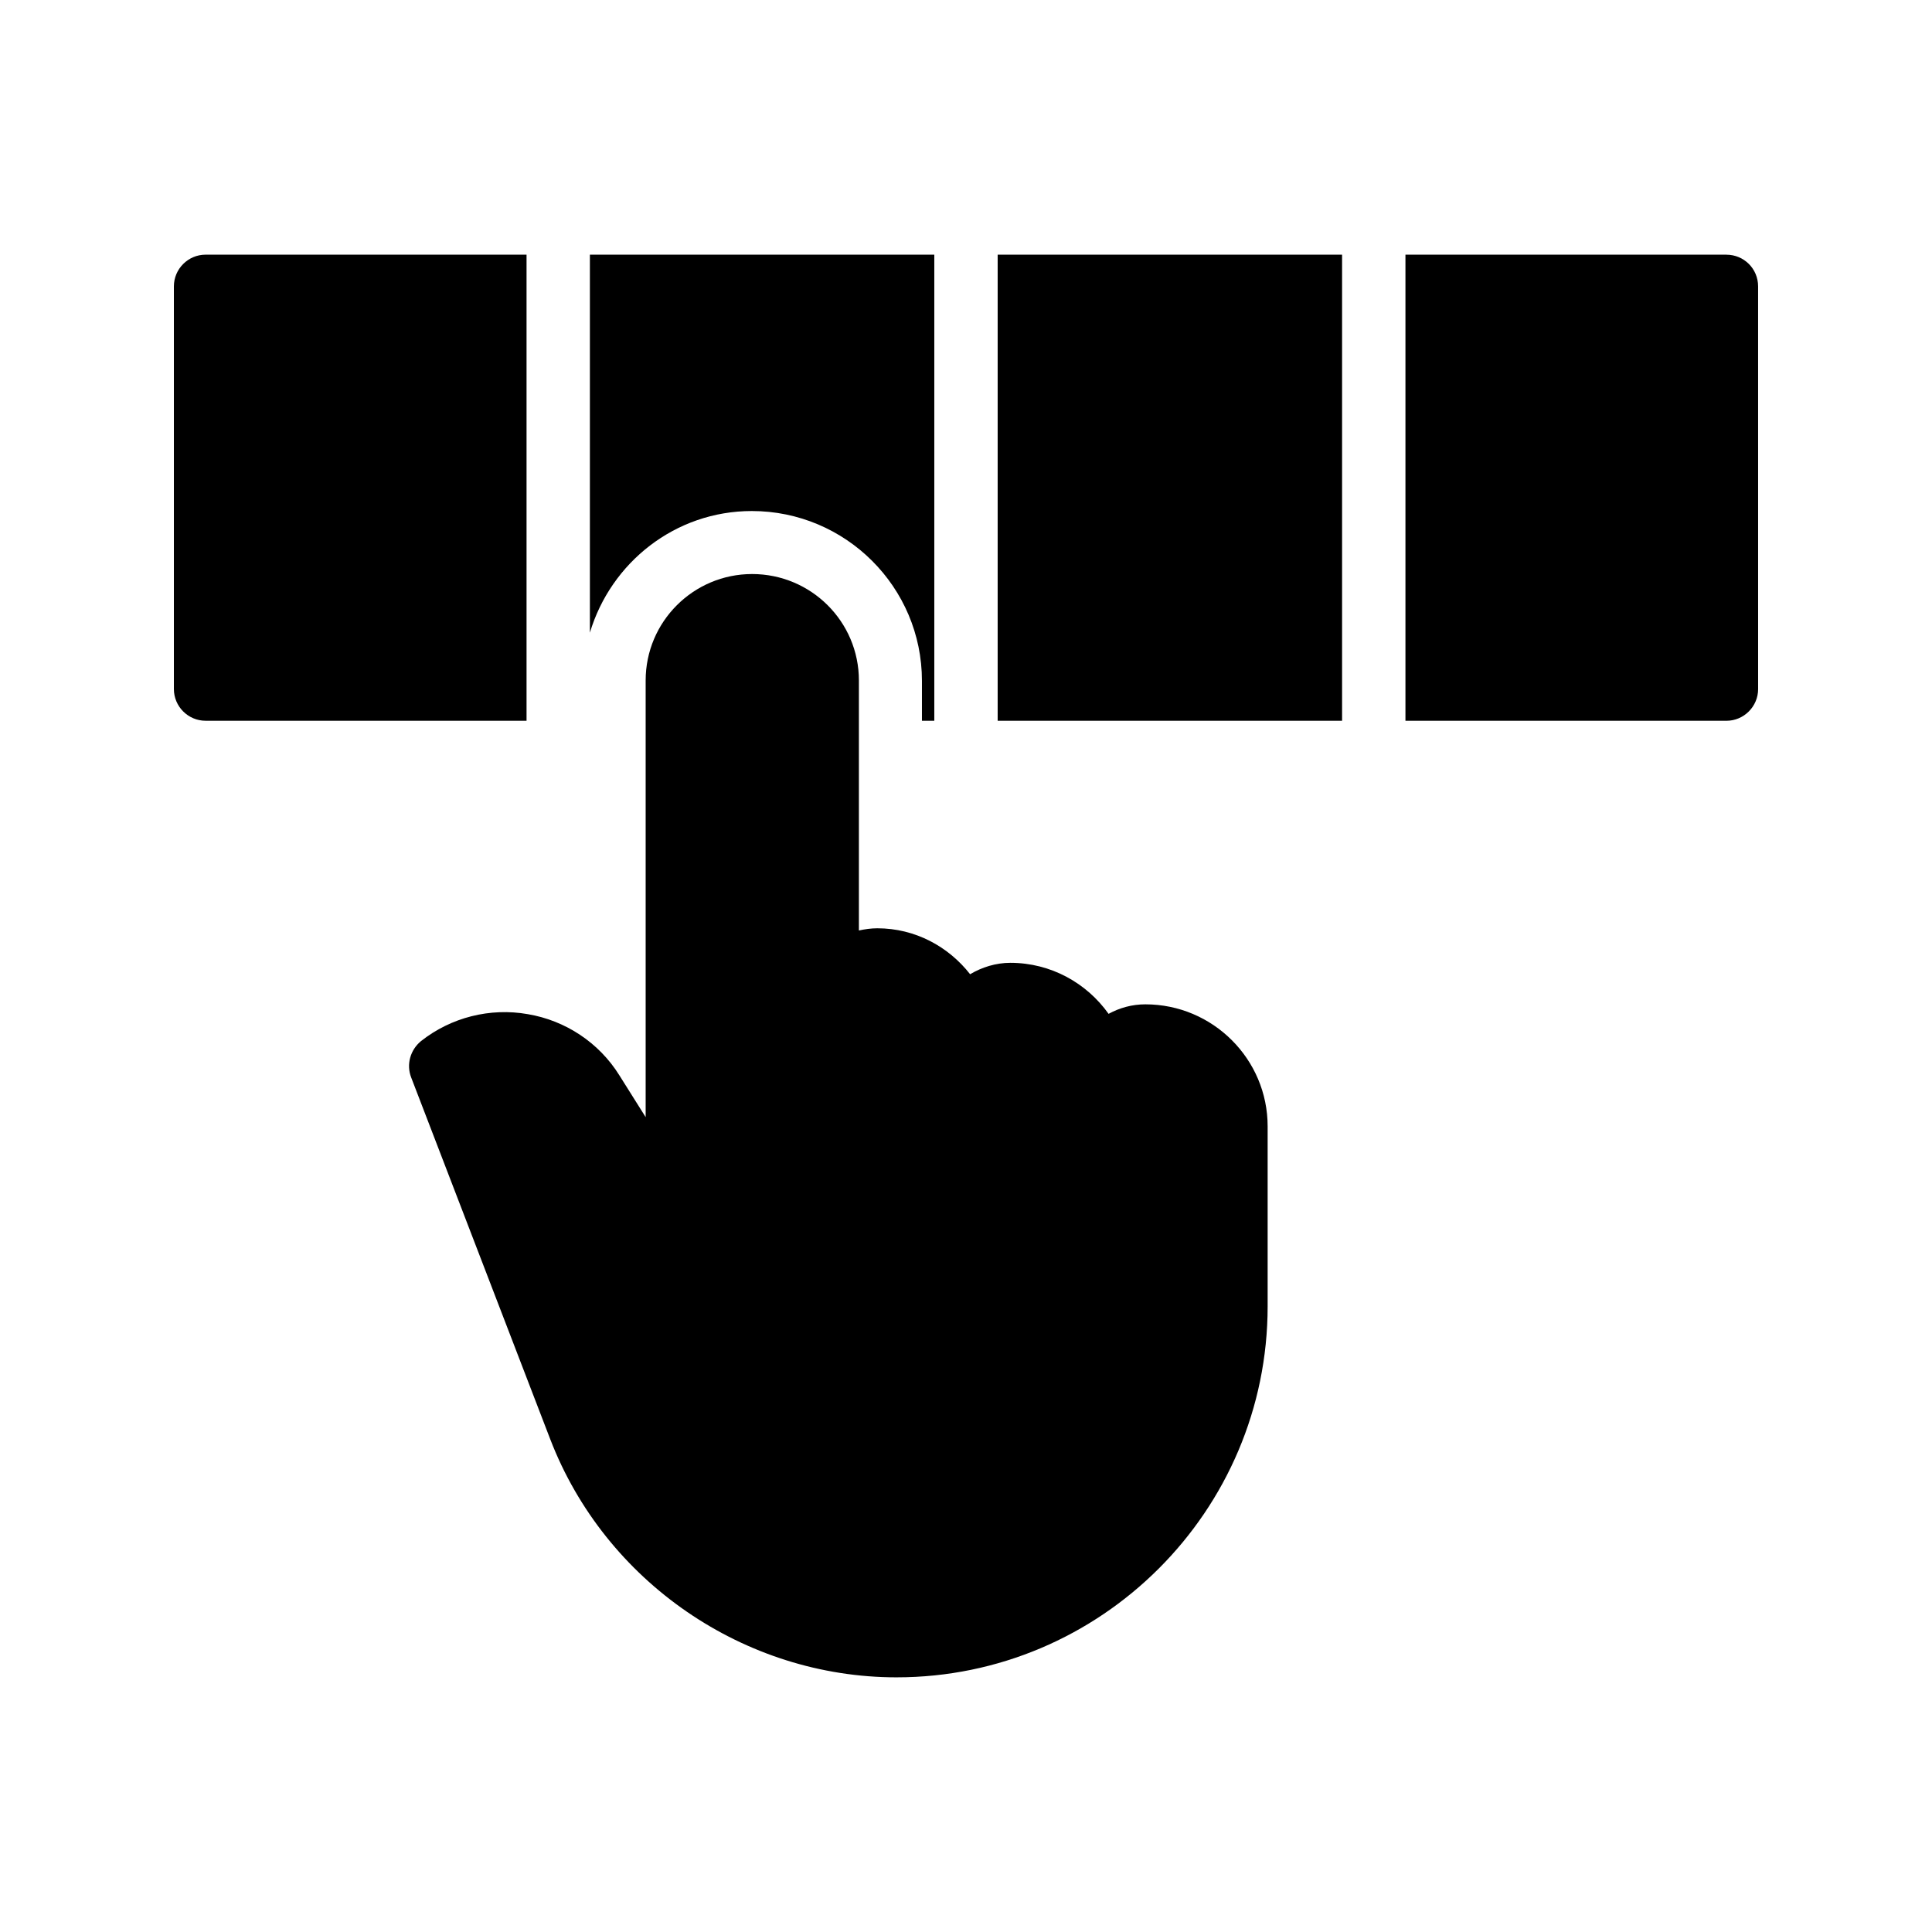 <?xml version="1.0" encoding="UTF-8"?>
<!-- Uploaded to: SVG Repo, www.svgrepo.com, Generator: SVG Repo Mixer Tools -->
<svg fill="#000000" width="800px" height="800px" version="1.1" viewBox="144 144 512 512" xmlns="http://www.w3.org/2000/svg">
 <g>
  <path d="m408.39 211.49h91.273v123.52h-91.273z"/>
  <path d="m283.54 211.49h-85.059c-4.617 0-8.398 3.777-8.398 8.398v106.72c0 4.617 3.777 8.398 8.398 8.398h85.059z"/>
  <path d="m601.52 211.49h-85.062v123.52l85.062 0.004c4.617 0 8.398-3.777 8.398-8.398l-0.004-106.72c0-4.703-3.777-8.398-8.395-8.398z"/>
  <path d="m391.6 334.92v-123.43h-91.273v100.18c5.543-18.559 22.586-32.242 42.906-32.242 24.855 0 45.09 20.152 45.09 45.008v10.578h3.277z"/>
  <path d="m381.61 588.51c54.16 0 98.328-44.082 98.328-98.328v-47.695c0-17.801-14.527-32.328-32.41-32.328-3.527 0-6.801 0.922-9.742 2.519-5.793-8.145-15.281-13.52-26.031-13.52-3.863 0-7.559 1.176-10.664 3.023-5.711-7.305-14.527-12.176-24.602-12.176-1.68 0-3.359 0.25-4.871 0.586v-66.25c0-15.617-12.68-28.215-28.297-28.215-15.535 0-28.215 12.594-28.215 28.215v115.71l-6.969-11.082c-5.375-8.648-14.273-14.527-24.266-16.207-9.992-1.762-20.32 0.84-28.297 7.137-2.856 2.352-3.945 6.215-2.602 9.656l36.863 95.891c14.523 37.707 51.387 63.066 91.773 63.066z"/>
 </g>
</svg>